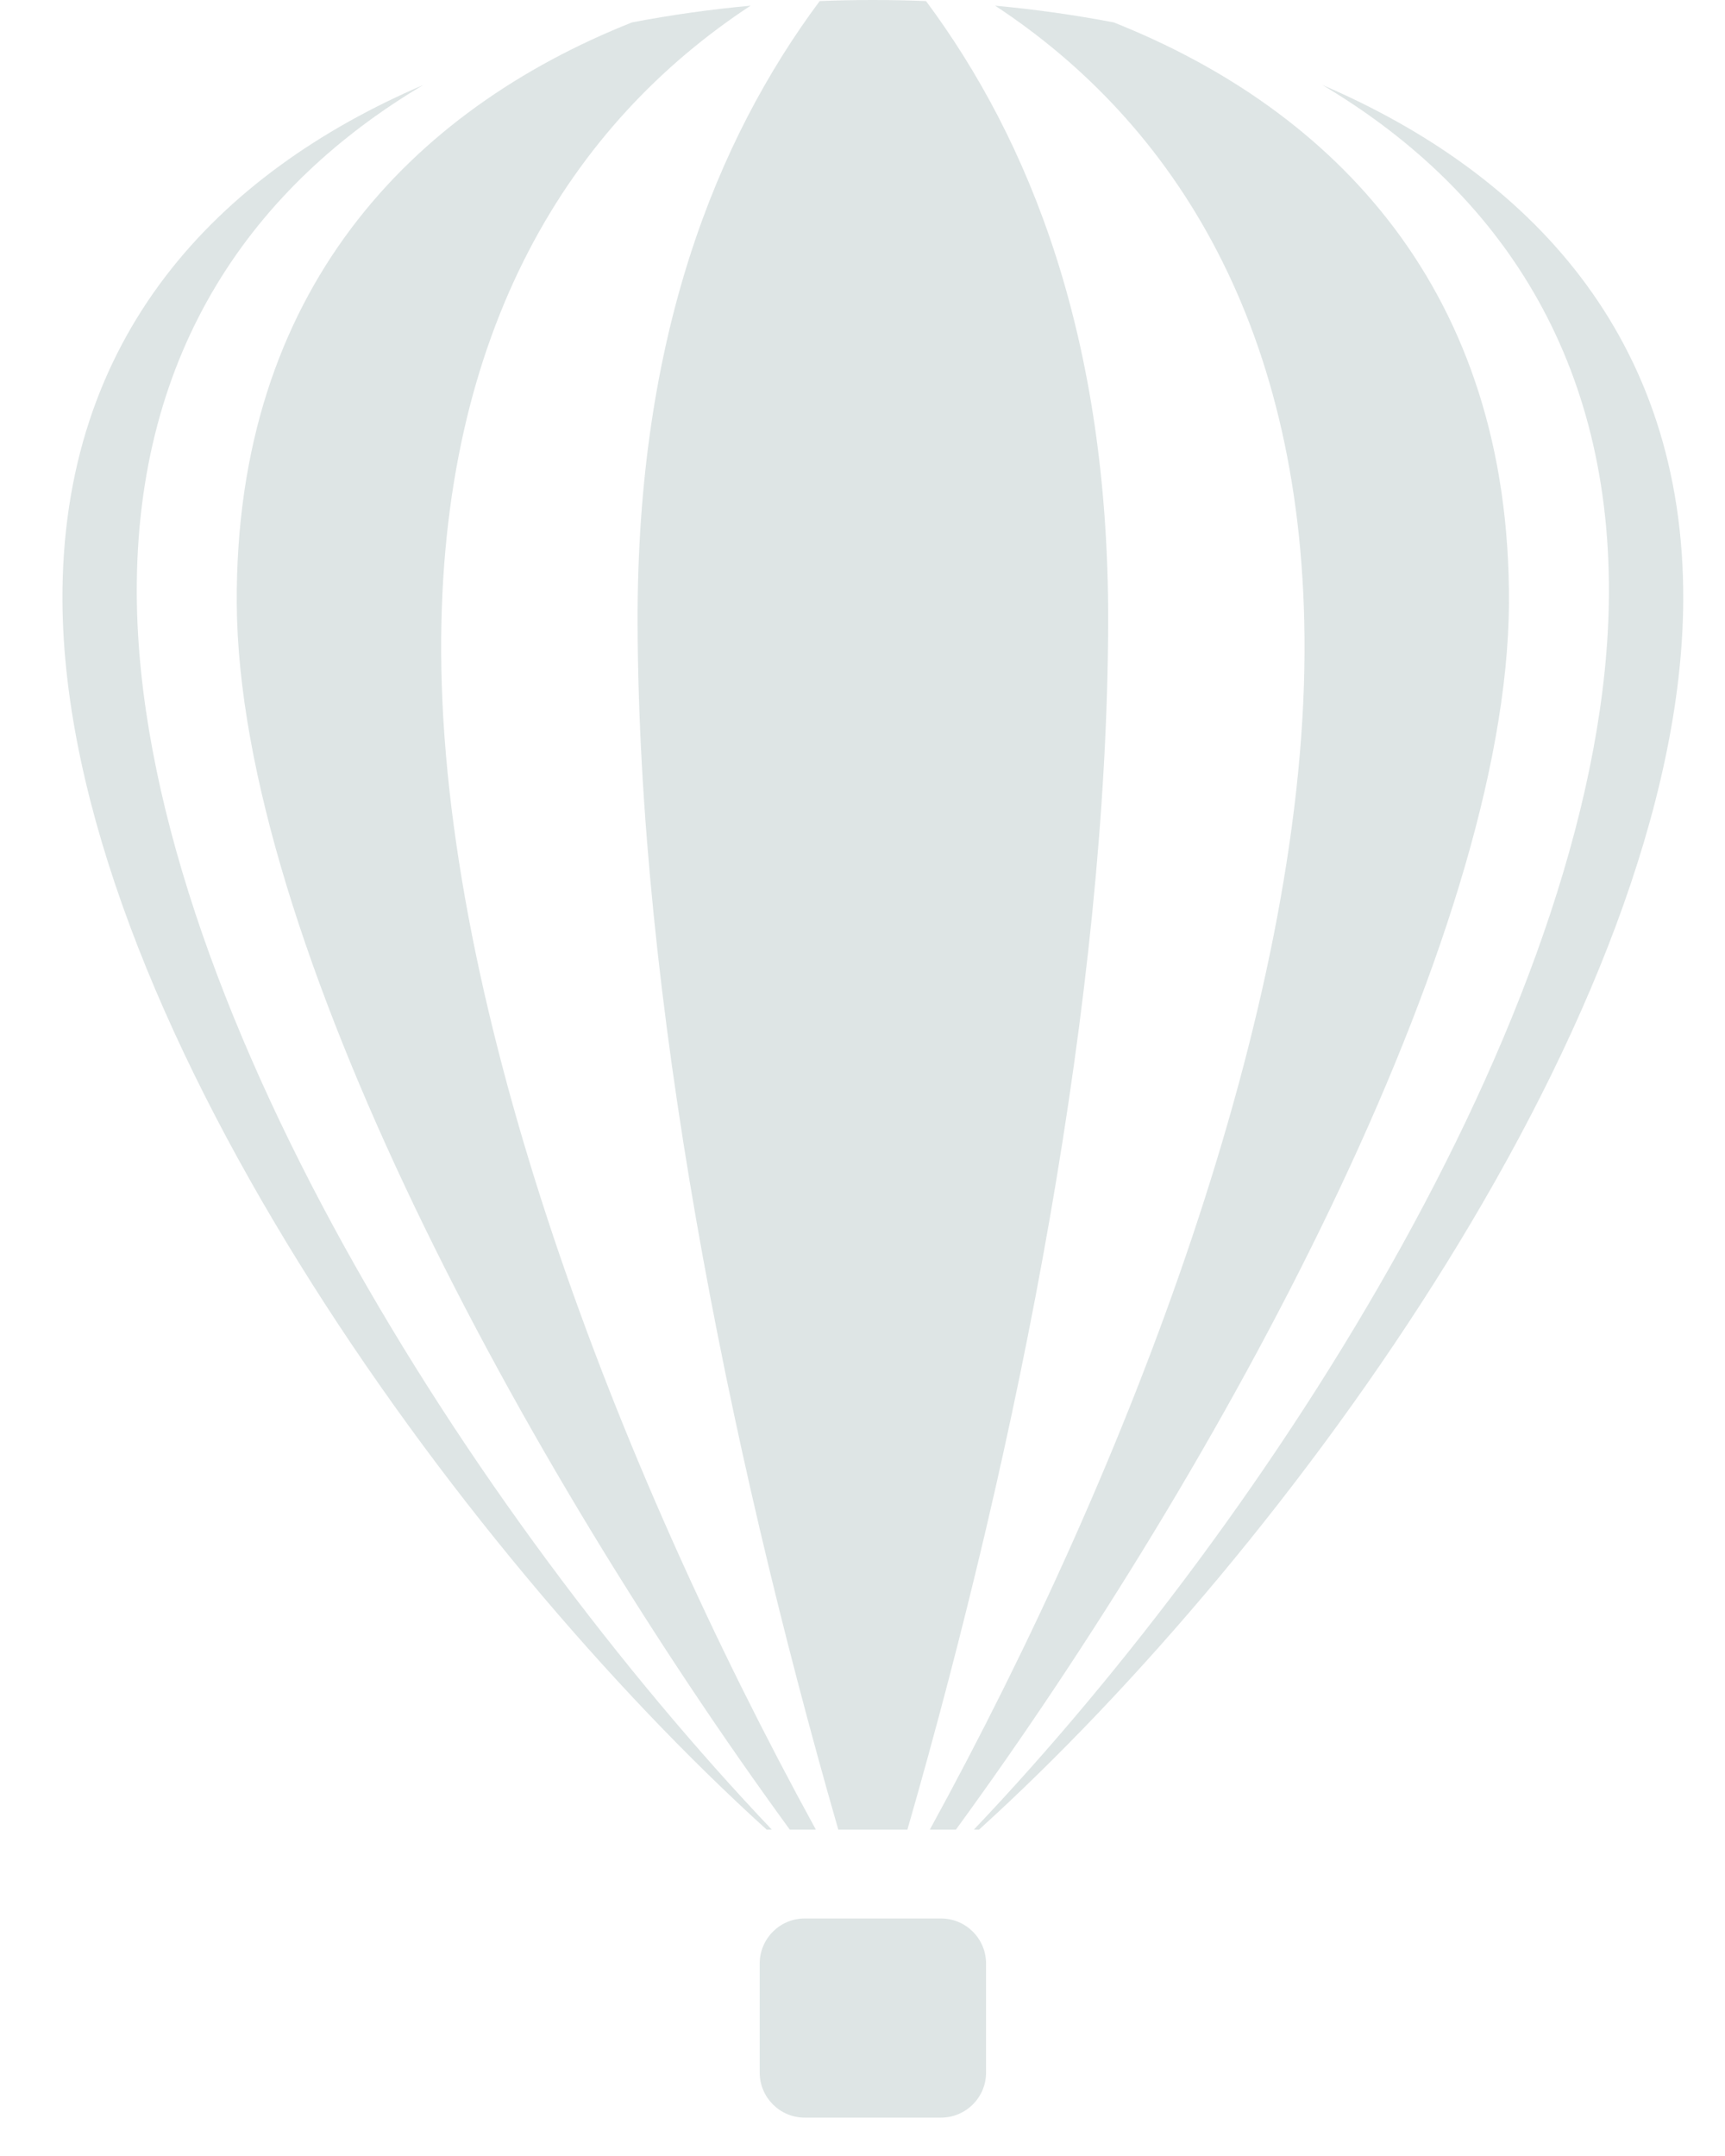<svg width="24" height="30" viewBox="0 0 24 30" fill="none" xmlns="http://www.w3.org/2000/svg">
<path d="M11.194 26.695H13.093C13.438 26.695 13.719 26.976 13.719 27.321V28.841C13.719 29.185 13.438 29.466 13.093 29.466H11.194C10.851 29.466 10.57 29.185 10.57 28.841V27.321C10.57 26.976 10.851 26.695 11.194 26.695ZM3.294 8.391C3.318 13.085 7.304 20.406 10.988 25.458H11.351C8.549 20.347 6.159 14.045 6.138 9.077C6.118 4.571 7.959 1.711 10.443 0.079C9.892 0.13 9.339 0.207 8.792 0.312C5.728 1.53 3.272 4.044 3.294 8.391ZM11.404 0.015C9.968 1.947 8.861 4.686 8.871 8.661C8.884 13.85 10.098 20.017 11.663 25.458H12.625C14.191 20.017 15.404 13.85 15.418 8.661C15.428 4.686 14.32 1.947 12.884 0.015C12.391 -0.005 11.897 -0.005 11.404 0.015ZM20.994 8.391C20.97 13.085 16.985 20.406 13.3 25.458H12.937C15.739 20.347 18.129 14.045 18.15 9.077C18.17 4.571 16.329 1.711 13.845 0.079C14.396 0.13 14.949 0.207 15.496 0.312C18.56 1.53 21.016 4.044 20.994 8.391ZM13.55 25.458C17.675 21.118 22.354 13.863 22.385 8.272C22.404 4.844 20.735 2.571 18.397 1.182C21.261 2.411 23.44 4.679 23.419 8.365C23.385 14.043 17.943 21.545 13.622 25.458H13.55ZM10.738 25.458C6.614 21.118 1.934 13.863 1.903 8.272C1.885 4.844 3.553 2.571 5.89 1.182C3.027 2.411 0.848 4.679 0.869 8.365C0.903 14.043 6.346 21.545 10.666 25.458H10.738Z" fill="#DEE5E5"/>
</svg>
